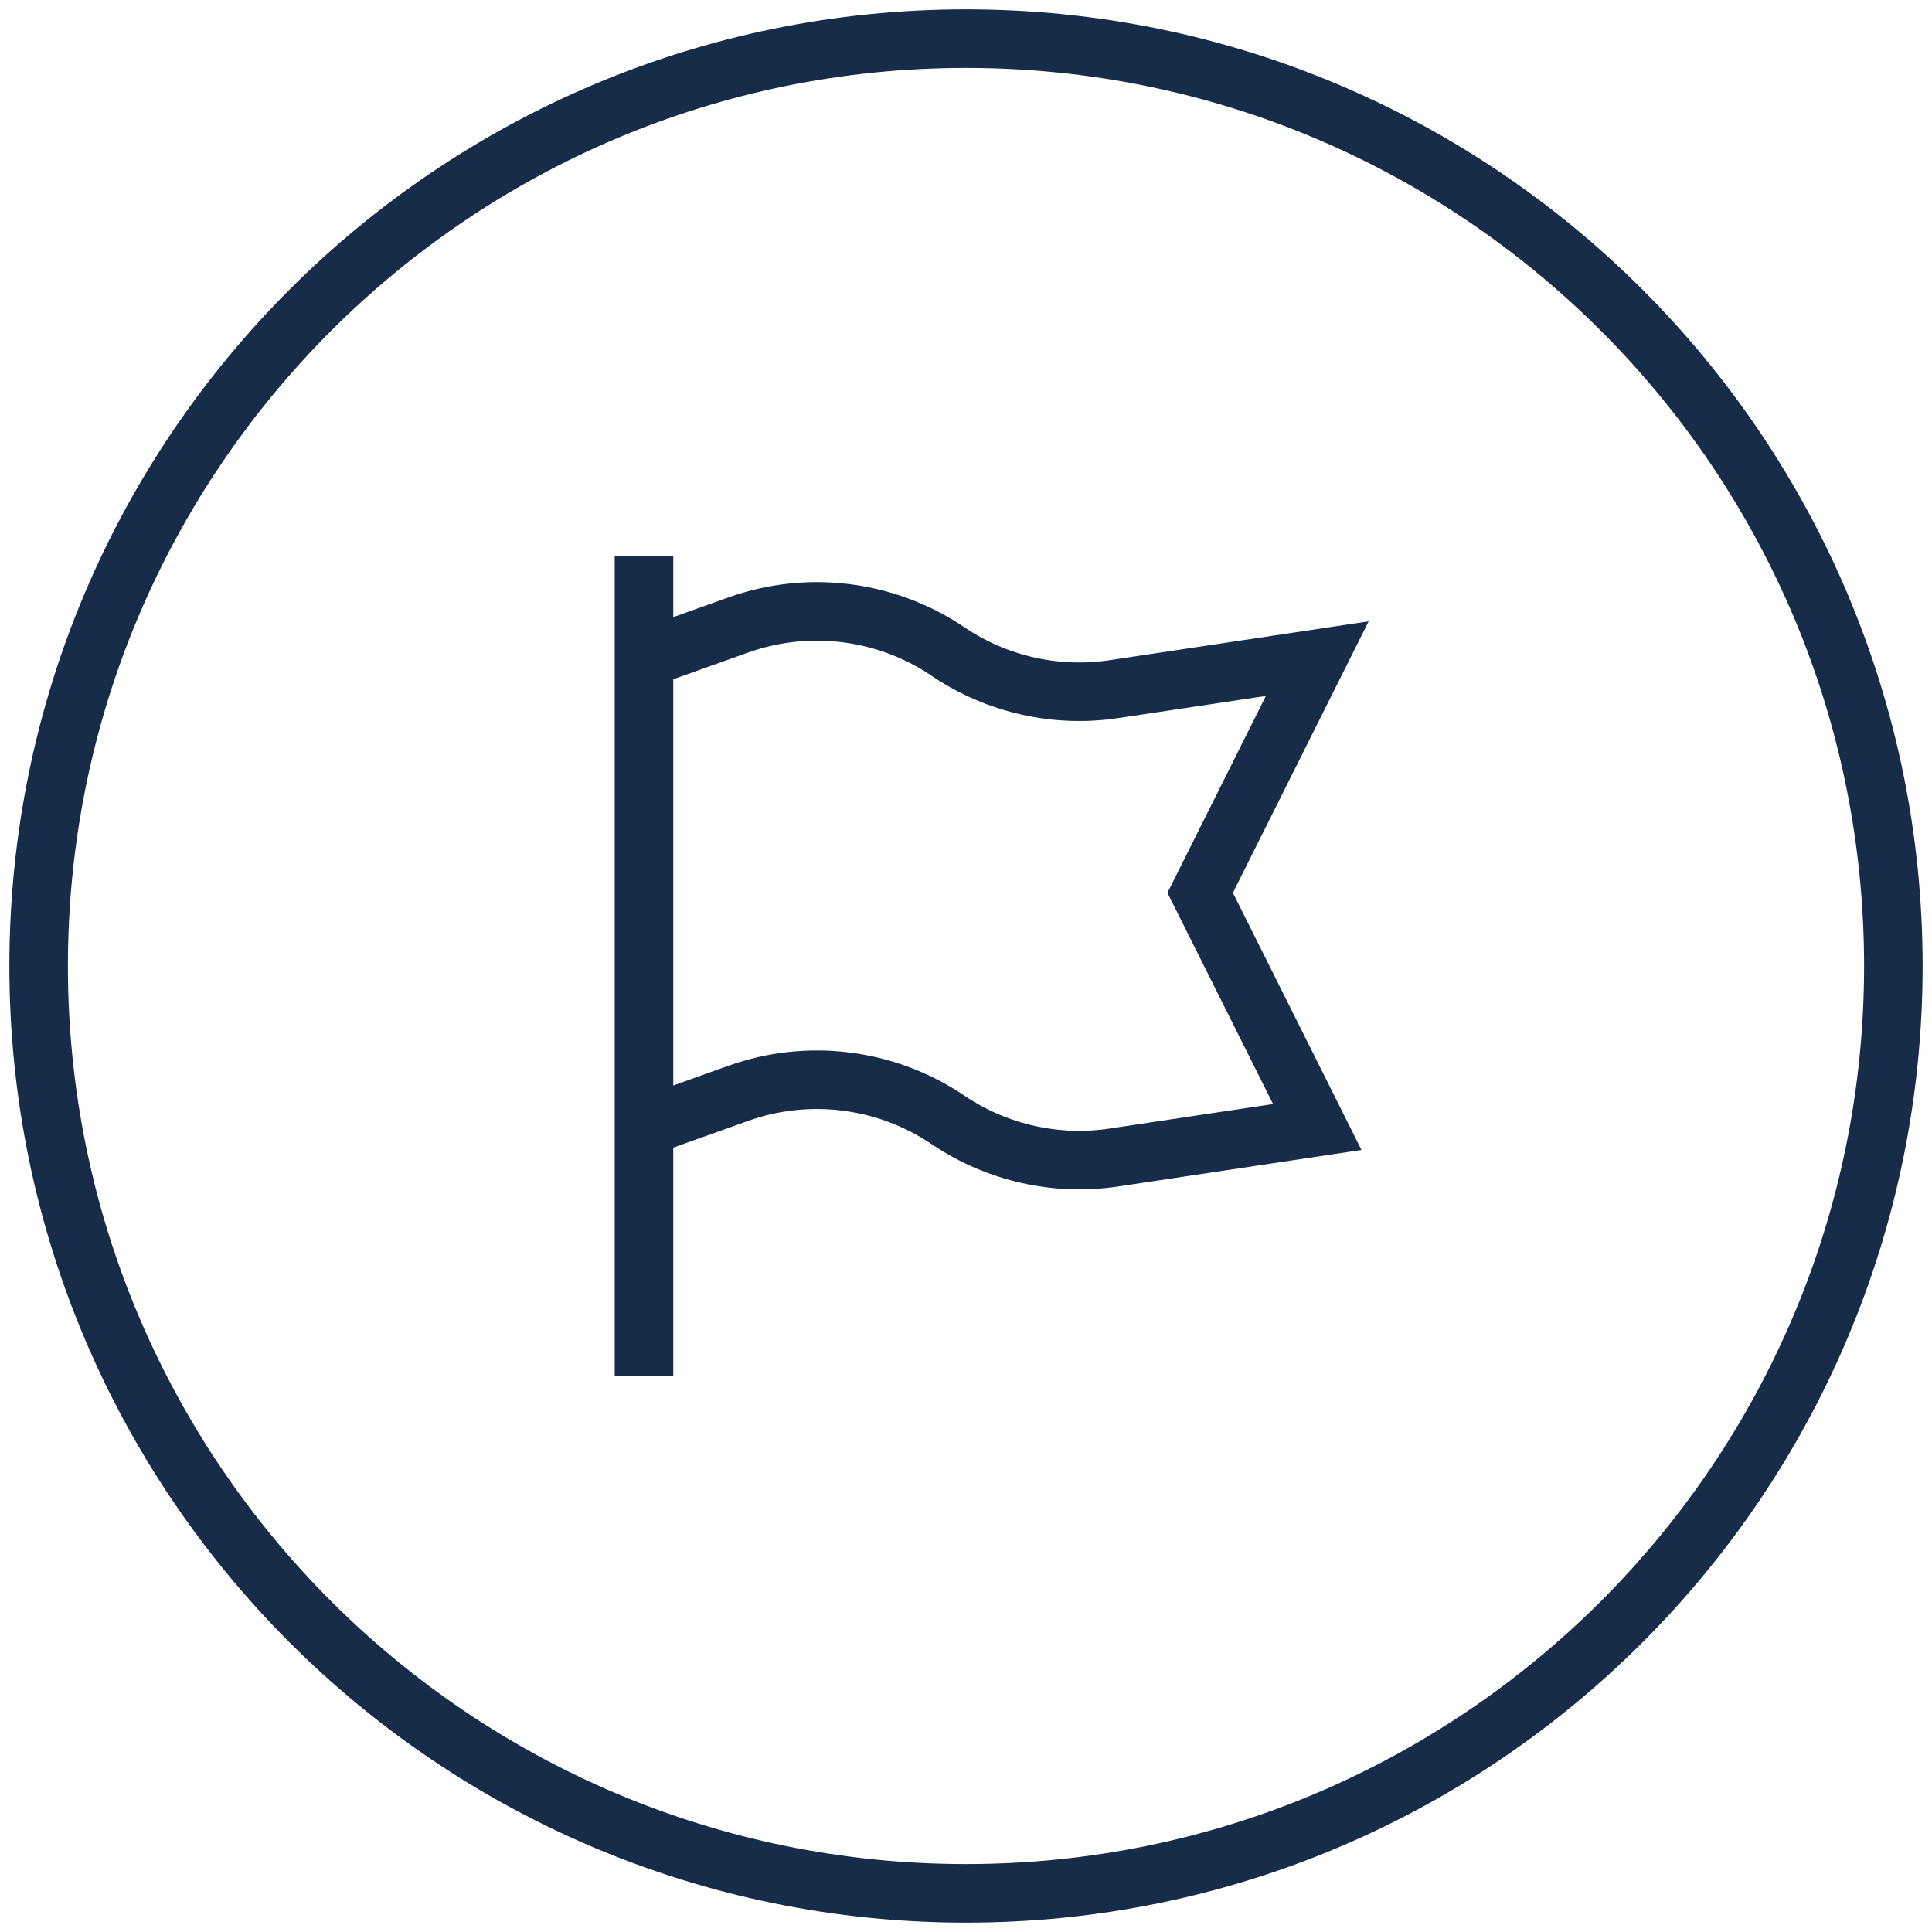 <svg width="66" height="66" viewBox="0 0 66 66" fill="none" xmlns="http://www.w3.org/2000/svg">
<g clip-path="url(#clip0_246_321)">
<path d="M64.68 33C64.68 15.503 50.497 1.32 33 1.32C15.504 1.32 1.32 15.503 1.32 33C1.32 50.496 15.504 64.68 33 64.68C50.497 64.68 64.68 50.496 64.68 33Z" stroke="#172C48" stroke-width="2"/>
<path d="M22 22.5L25.215 21.352C27.597 20.501 30.24 20.827 32.344 22.229L32.43 22.287C34.084 23.39 36.089 23.837 38.054 23.542L45 22.5L41 30.5L45 38.5L38.054 39.542C36.089 39.837 34.084 39.389 32.43 38.287L32.344 38.229C30.24 36.827 27.597 36.501 25.215 37.352L22 38.5" stroke="#172C48" stroke-width="2"/>
<path d="M22 46V20" stroke="#172C48" stroke-width="2" stroke-linecap="square"/>
</g>
<defs>
<clipPath id="clip0_246_321">
<rect width="66" height="66" fill="white"/>
</clipPath>
</defs>
</svg>
